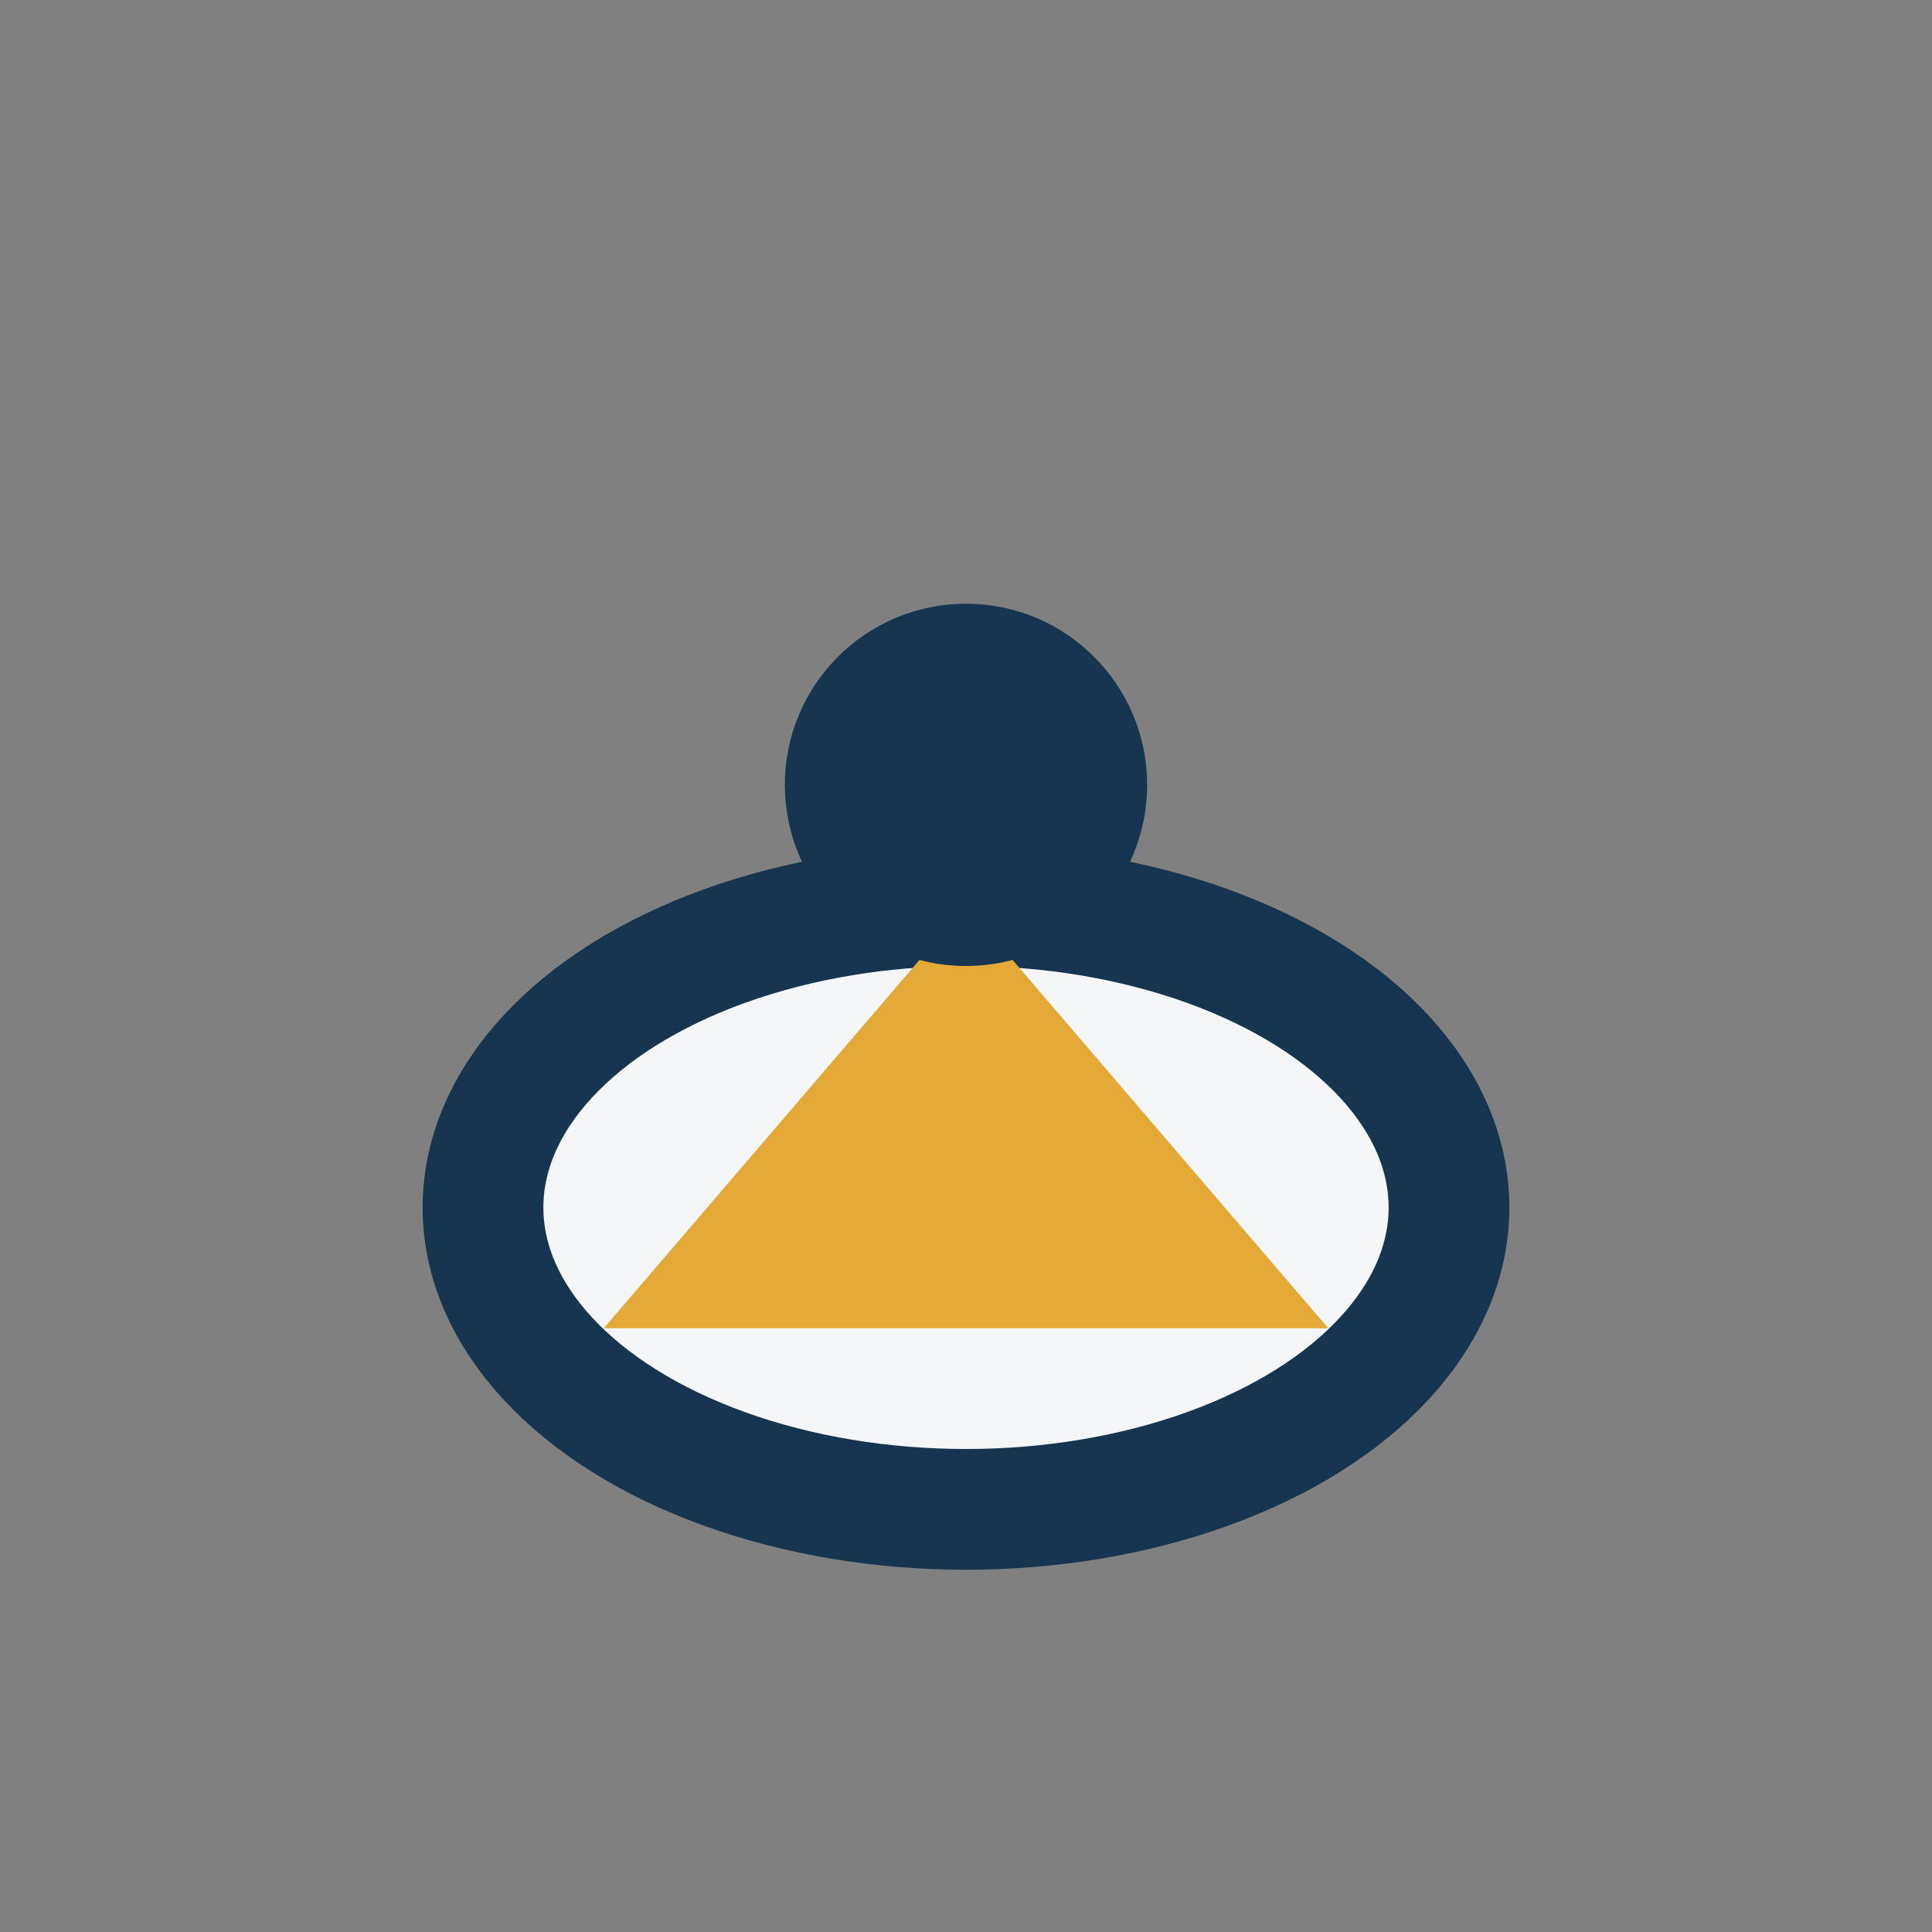<?xml version="1.0" encoding="UTF-8"?>
<svg xmlns="http://www.w3.org/2000/svg" width="32" height="32" viewBox="0 0 32 32"><rect x="0" y="0" width="32" height="32" fill="#808080" stroke="none"/><ellipse cx="16" cy="20" rx="8" ry="5" fill="#F4F6F8" stroke="#163550" stroke-width="2"/><path d="M16 15l6 7H10z" fill="#E4A937"/><circle cx="16" cy="13" r="3" fill="#163550"/></svg>